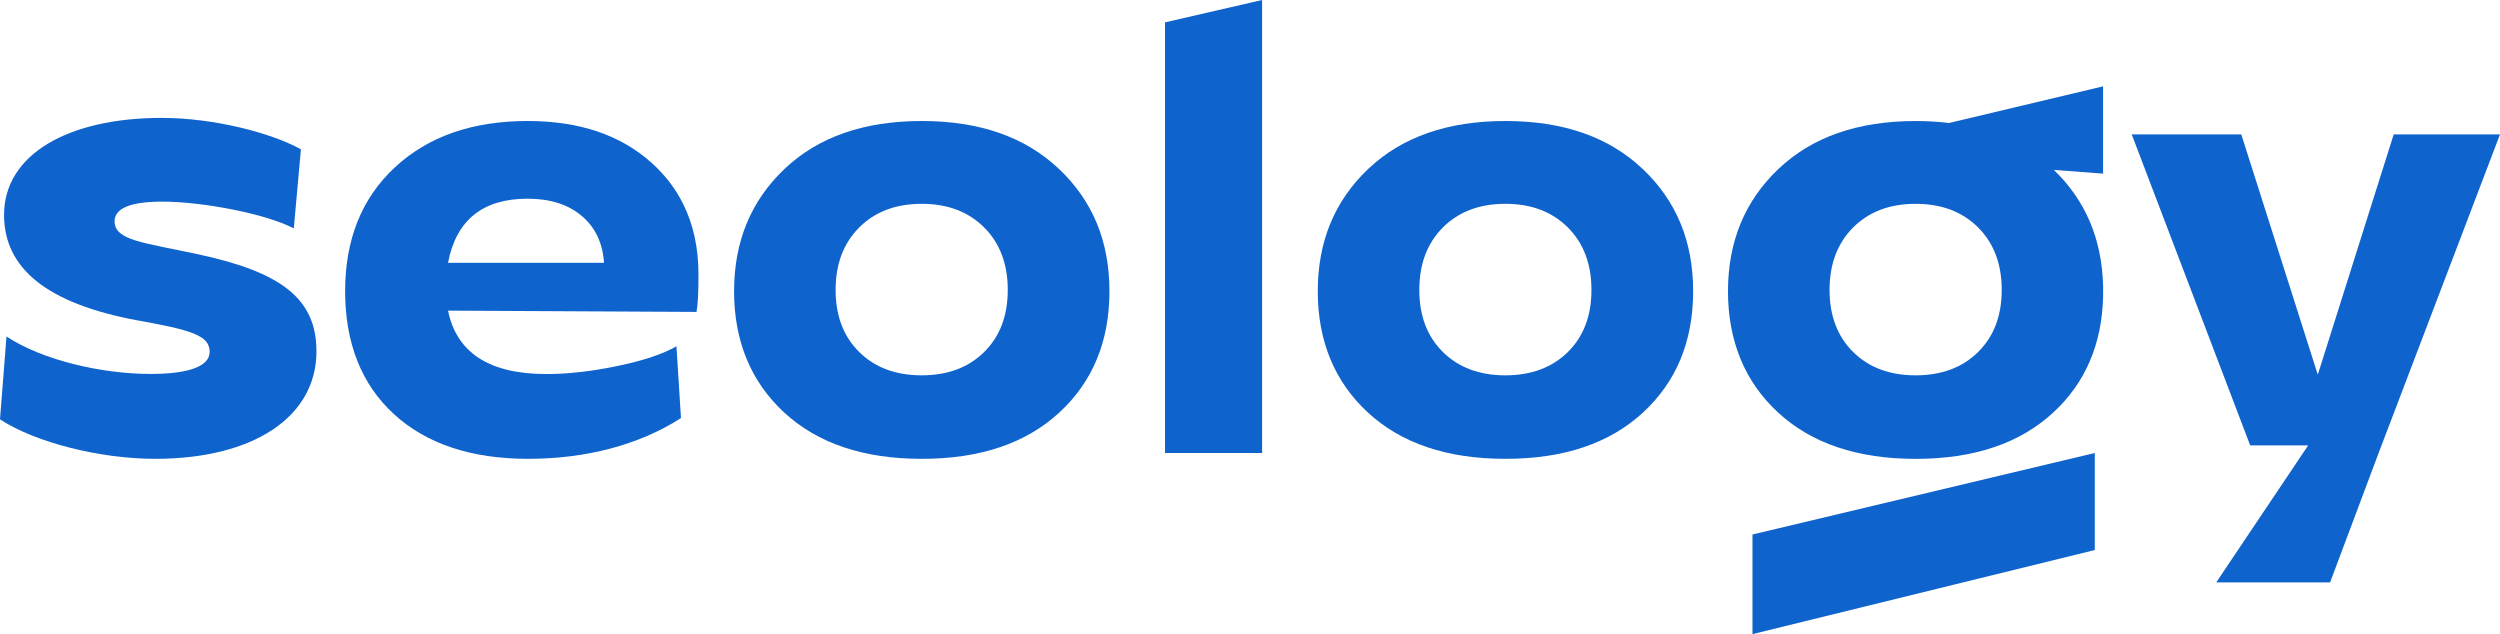 <svg xmlns="http://www.w3.org/2000/svg" id="uuid-4cd77375-9cfc-4db6-9fdf-5b3b63be7ac3" viewBox="0 0 740.08 187.72"><defs><style>.uuid-bfdbf839-808d-4ee5-a4f4-cc12acd65b17{fill:#0f63cc;stroke-width:0px;}</style></defs><g id="uuid-ef7927ff-b872-4142-bc07-dfee808a95ac"><path class="uuid-bfdbf839-808d-4ee5-a4f4-cc12acd65b17" d="M202.22,60.34c-2.25-4.51-5.33-8.53-9.25-12.07-9.2-8.3-21.45-12.45-36.78-12.45-16.35,0-29.44,4.57-39.27,13.7-9.84,9.13-14.75,21.36-14.75,36.69s4.82,27.58,14.46,36.4c9.64,8.81,22.89,13.22,39.75,13.22s32.69-4.02,45.21-12.07l-1.34-21.26c-3.96,2.3-9.77,4.25-17.43,5.84-7.66,1.6-14.69,2.39-21.07,2.39-16.86,0-26.56-6.26-29.12-18.77l73.56.38c.38-1.92.58-5.62.58-11.11,0-7.84-1.52-14.8-4.55-20.88M132.63,77.78c2.42-12.64,10.28-18.96,23.56-18.96,6.64,0,11.97,1.69,16,5.08,4.02,3.38,6.23,8.02,6.61,13.89h-46.17Z"></path><path class="uuid-bfdbf839-808d-4ee5-a4f4-cc12acd65b17" d="M313.47,50c-9.96-9.45-23.5-14.18-40.61-14.18s-30.65,4.73-40.61,14.18c-9.96,9.45-14.94,21.52-14.94,36.21s4.95,26.79,14.85,35.92c9.9,9.13,23.47,13.7,40.71,13.7s30.81-4.57,40.71-13.7c9.9-9.13,14.85-21.1,14.85-35.92s-4.98-26.75-14.94-36.21ZM291.34,104.21c-4.66,4.6-10.82,6.9-18.49,6.9s-13.83-2.3-18.49-6.9c-4.66-4.6-6.99-10.73-6.99-18.39s2.33-13.82,6.99-18.49c4.66-4.66,10.82-6.99,18.49-6.99s13.82,2.33,18.49,6.99c4.66,4.66,6.99,10.82,6.99,18.49s-2.33,13.79-6.99,18.39Z"></path><polygon class="uuid-bfdbf839-808d-4ee5-a4f4-cc12acd65b17" points="344.88 134.1 373.62 134.1 373.62 0 344.88 6.62 344.88 134.1"></polygon><path class="uuid-bfdbf839-808d-4ee5-a4f4-cc12acd65b17" d="M486.26,50c-9.96-9.45-23.5-14.18-40.61-14.18s-30.65,4.73-40.61,14.18c-9.96,9.45-14.94,21.52-14.94,36.21s4.95,26.79,14.85,35.92c9.9,9.13,23.47,13.7,40.71,13.7s30.81-4.57,40.71-13.7c9.9-9.13,14.85-21.1,14.85-35.92s-4.98-26.75-14.94-36.21ZM464.13,104.21c-4.66,4.6-10.82,6.9-18.49,6.9s-13.83-2.3-18.49-6.9c-4.66-4.6-6.99-10.73-6.99-18.39s2.33-13.82,6.99-18.49c4.66-4.66,10.82-6.99,18.49-6.99s13.82,2.33,18.49,6.99c4.66,4.66,6.99,10.82,6.99,18.49s-2.33,13.79-6.99,18.39Z"></path><path class="uuid-bfdbf839-808d-4ee5-a4f4-cc12acd65b17" d="M622.58,84.6c-.35-13.8-5.18-25.25-14.57-34.3l14.57,1.1v-25.84l-45.61,10.85c-3.15-.38-6.44-.58-9.88-.58-17.12,0-30.65,4.73-40.61,14.18-9.96,9.45-14.94,21.52-14.94,36.21s4.95,26.79,14.85,35.92c9.9,9.13,23.47,13.7,40.71,13.7s30.81-4.57,40.71-13.7c9.53-8.79,14.42-20.24,14.78-34.3v-3.22ZM585.58,104.21c-4.66,4.6-10.82,6.9-18.49,6.9s-13.83-2.3-18.49-6.9c-4.66-4.6-6.99-10.73-6.99-18.39s2.33-13.82,6.99-18.49c4.66-4.66,10.82-6.99,18.49-6.99s13.82,2.33,18.49,6.99c4.66,4.66,6.99,10.82,6.99,18.49s-2.33,13.79-6.99,18.39Z"></path><polygon class="uuid-bfdbf839-808d-4ee5-a4f4-cc12acd65b17" points="518.79 158.23 518.79 187.72 620.12 162.83 620.12 134.1 518.79 158.23"></polygon><path class="uuid-bfdbf839-808d-4ee5-a4f4-cc12acd65b17" d="M40.59,94.83C13.96,89.85,1.2,79.51,1.2,63.6c0-17.82,18.89-28.7,46.68-28.7,15.52,0,32.77,4.54,41.2,9.33l-2.11,23.38c-8.43-4.41-27.24-7.92-38.93-7.92-10.35,0-14.12,2.39-14.12,5.81,0,5.75,8.78,6.32,24.69,9.77,25.1,5.37,35.07,13.42,35.07,28.75,0,19.36-18.59,31.81-47.72,31.81-16.29,0-35.42-4.79-45.96-11.69l1.92-24.53c10.73,7.09,28.33,11.09,42.7,11.09,10.06,0,17.4-1.84,17.44-6.49.04-4.97-5.56-6.52-21.46-9.39Z"></path><polygon class="uuid-bfdbf839-808d-4ee5-a4f4-cc12acd65b17" points="708.61 39.79 686.14 110.92 663.49 39.79 631.06 39.79 666.13 131.85 683.29 131.85 656.07 172.41 689.78 172.41 704.15 134.1 740.08 39.79 708.61 39.79"></polygon></g></svg>